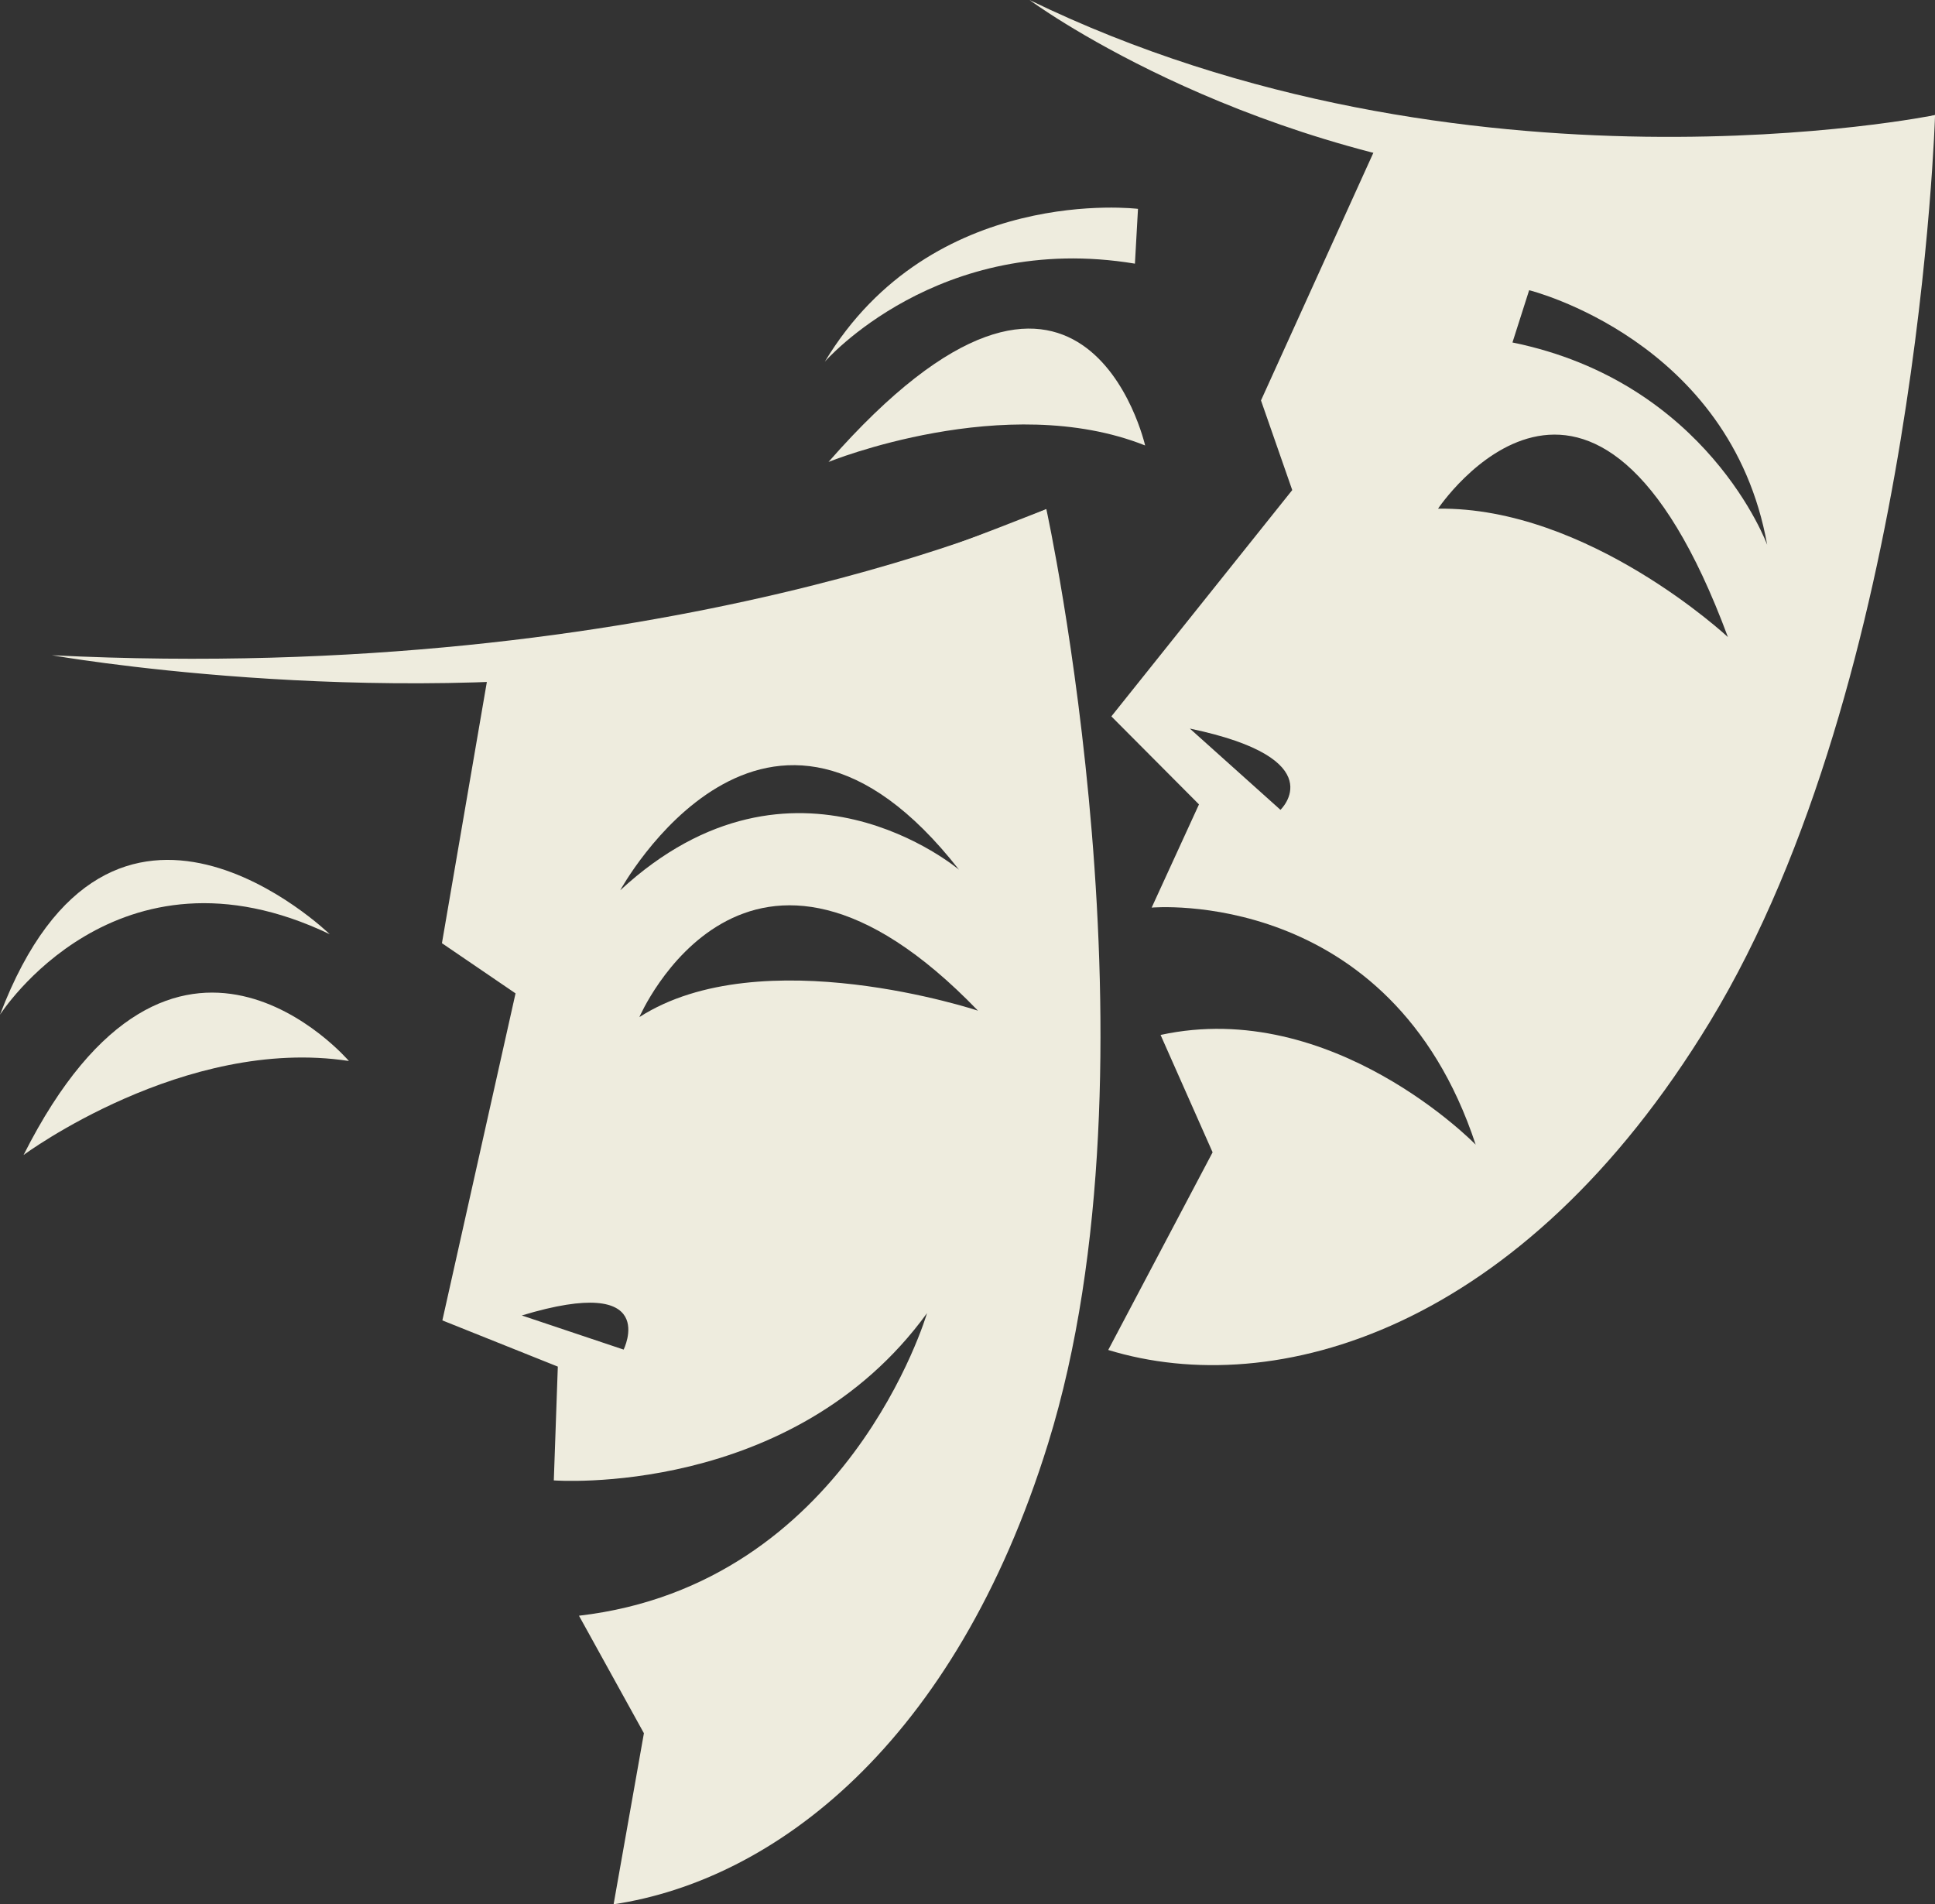 <?xml version="1.0" encoding="UTF-8" standalone="no"?><svg xmlns="http://www.w3.org/2000/svg" xmlns:xlink="http://www.w3.org/1999/xlink" fill="#000000" height="451.5" preserveAspectRatio="xMidYMid meet" version="1" viewBox="0.0 0.0 458.8 451.5" width="458.8" zoomAndPan="magnify"><rect x="0.0" y="0.0" width="458.8" height="451.5" fill="#333333" stroke="none"/><defs><clipPath id="a"><path d="M 104 120 L 261 120 L 261 451.531 L 104 451.531 Z M 104 120"/></clipPath><clipPath id="b"><path d="M 262 27 L 458.809 27 L 458.809 324 L 262 324 Z M 262 27"/></clipPath><clipPath id="c"><path d="M 244 0 L 458.809 0 L 458.809 44 L 244 44 Z M 244 0"/></clipPath></defs><g><g id="change1_1"><path d="M 5.586 273.863 C 5.586 273.863 43.738 245.609 82.73 251.574 C 82.73 251.574 41.281 203.051 5.586 273.863" fill="#eeecde"/></g><g id="change1_2"><path d="M 0 240.602 C 0 240.602 27.555 197.297 78.184 221.512 C 78.184 221.512 26.406 171.195 0 240.602" fill="#eeecde"/></g><g clip-path="url(#a)" id="change1_7"><path d="M 147.055 211.098 C 147.055 211.098 181.645 147.723 227.391 206.223 C 227.391 206.223 188.262 173 147.055 211.098 Z M 151.602 241.164 C 151.602 241.164 176.848 182.551 231.883 239.645 C 231.883 239.645 180.539 222.57 151.602 241.164 Z M 147.867 320.004 L 123.723 311.91 C 156.863 301.871 147.867 320.004 147.867 320.004 Z M 248.094 120.715 C 185.496 145.43 160.188 151.441 116.824 153.629 L 104.785 223.641 L 122.238 235.539 L 104.887 313.082 L 132.262 324.039 L 131.312 351.02 C 131.312 351.02 187.871 355.328 219.801 311.363 C 219.801 311.363 201.02 375.703 137.281 383.105 L 152.676 410.969 L 145.488 451.531 C 183.398 445.828 226.363 413.719 248.516 342.246 C 276.699 251.32 248.094 120.715 248.094 120.715" fill="#eeecde"/></g><g id="change1_3"><path d="M 196.445 109.531 C 196.445 109.531 238.445 92.469 271.516 105.625 C 271.516 105.625 256.762 40.746 196.445 109.531" fill="#eeecde"/></g><g id="change1_4"><path d="M 195.562 85.773 C 195.562 85.773 222.48 54.789 269.098 62.516 L 269.824 49.523 C 269.824 49.523 221.02 43.484 195.562 85.773" fill="#eeecde"/></g><g clip-path="url(#b)" id="change1_8"><path d="M 358.613 81.207 L 362.57 68.812 C 362.57 68.812 410.32 80.59 419.008 129.18 C 419.008 129.18 404.914 90.625 358.613 81.207 Z M 340.965 120.613 C 340.965 120.613 377.902 65.277 409.699 151.059 C 409.699 151.059 376.555 120.125 340.965 120.613 Z M 303.605 192.02 L 282.117 172.75 C 316.422 179.914 303.605 192.02 303.605 192.02 Z M 458.812 27.281 C 423.176 37.121 375.457 36.902 328.352 30.234 L 298.988 94.949 L 306.398 116.203 L 263.512 169.863 L 284.285 190.73 L 273.066 215.203 C 273.066 215.203 329.648 210.055 349.891 271.41 C 349.891 271.41 316.008 236.52 275.18 245.395 L 287.516 273.227 L 262.77 320.094 C 302.184 332.156 360.812 315.73 405.426 242.281 C 454.848 160.926 458.812 27.281 458.812 27.281" fill="#eeecde"/></g><g id="change1_5"><path d="M 248.094 120.715 C 248.094 120.715 157.738 162.57 12.301 155.367 C 12.301 155.367 87.18 168.57 159.898 157.77 L 244.859 129.449 L 248.094 120.715" fill="#eeecde"/></g><g clip-path="url(#c)" id="change1_6"><path d="M 458.812 27.281 C 458.812 27.281 347.188 50.07 244.117 0.004 C 244.117 0.004 291.516 35.156 362.562 43.043 L 450.133 41.777 L 458.812 27.281" fill="#eeecde"/></g></g></svg>